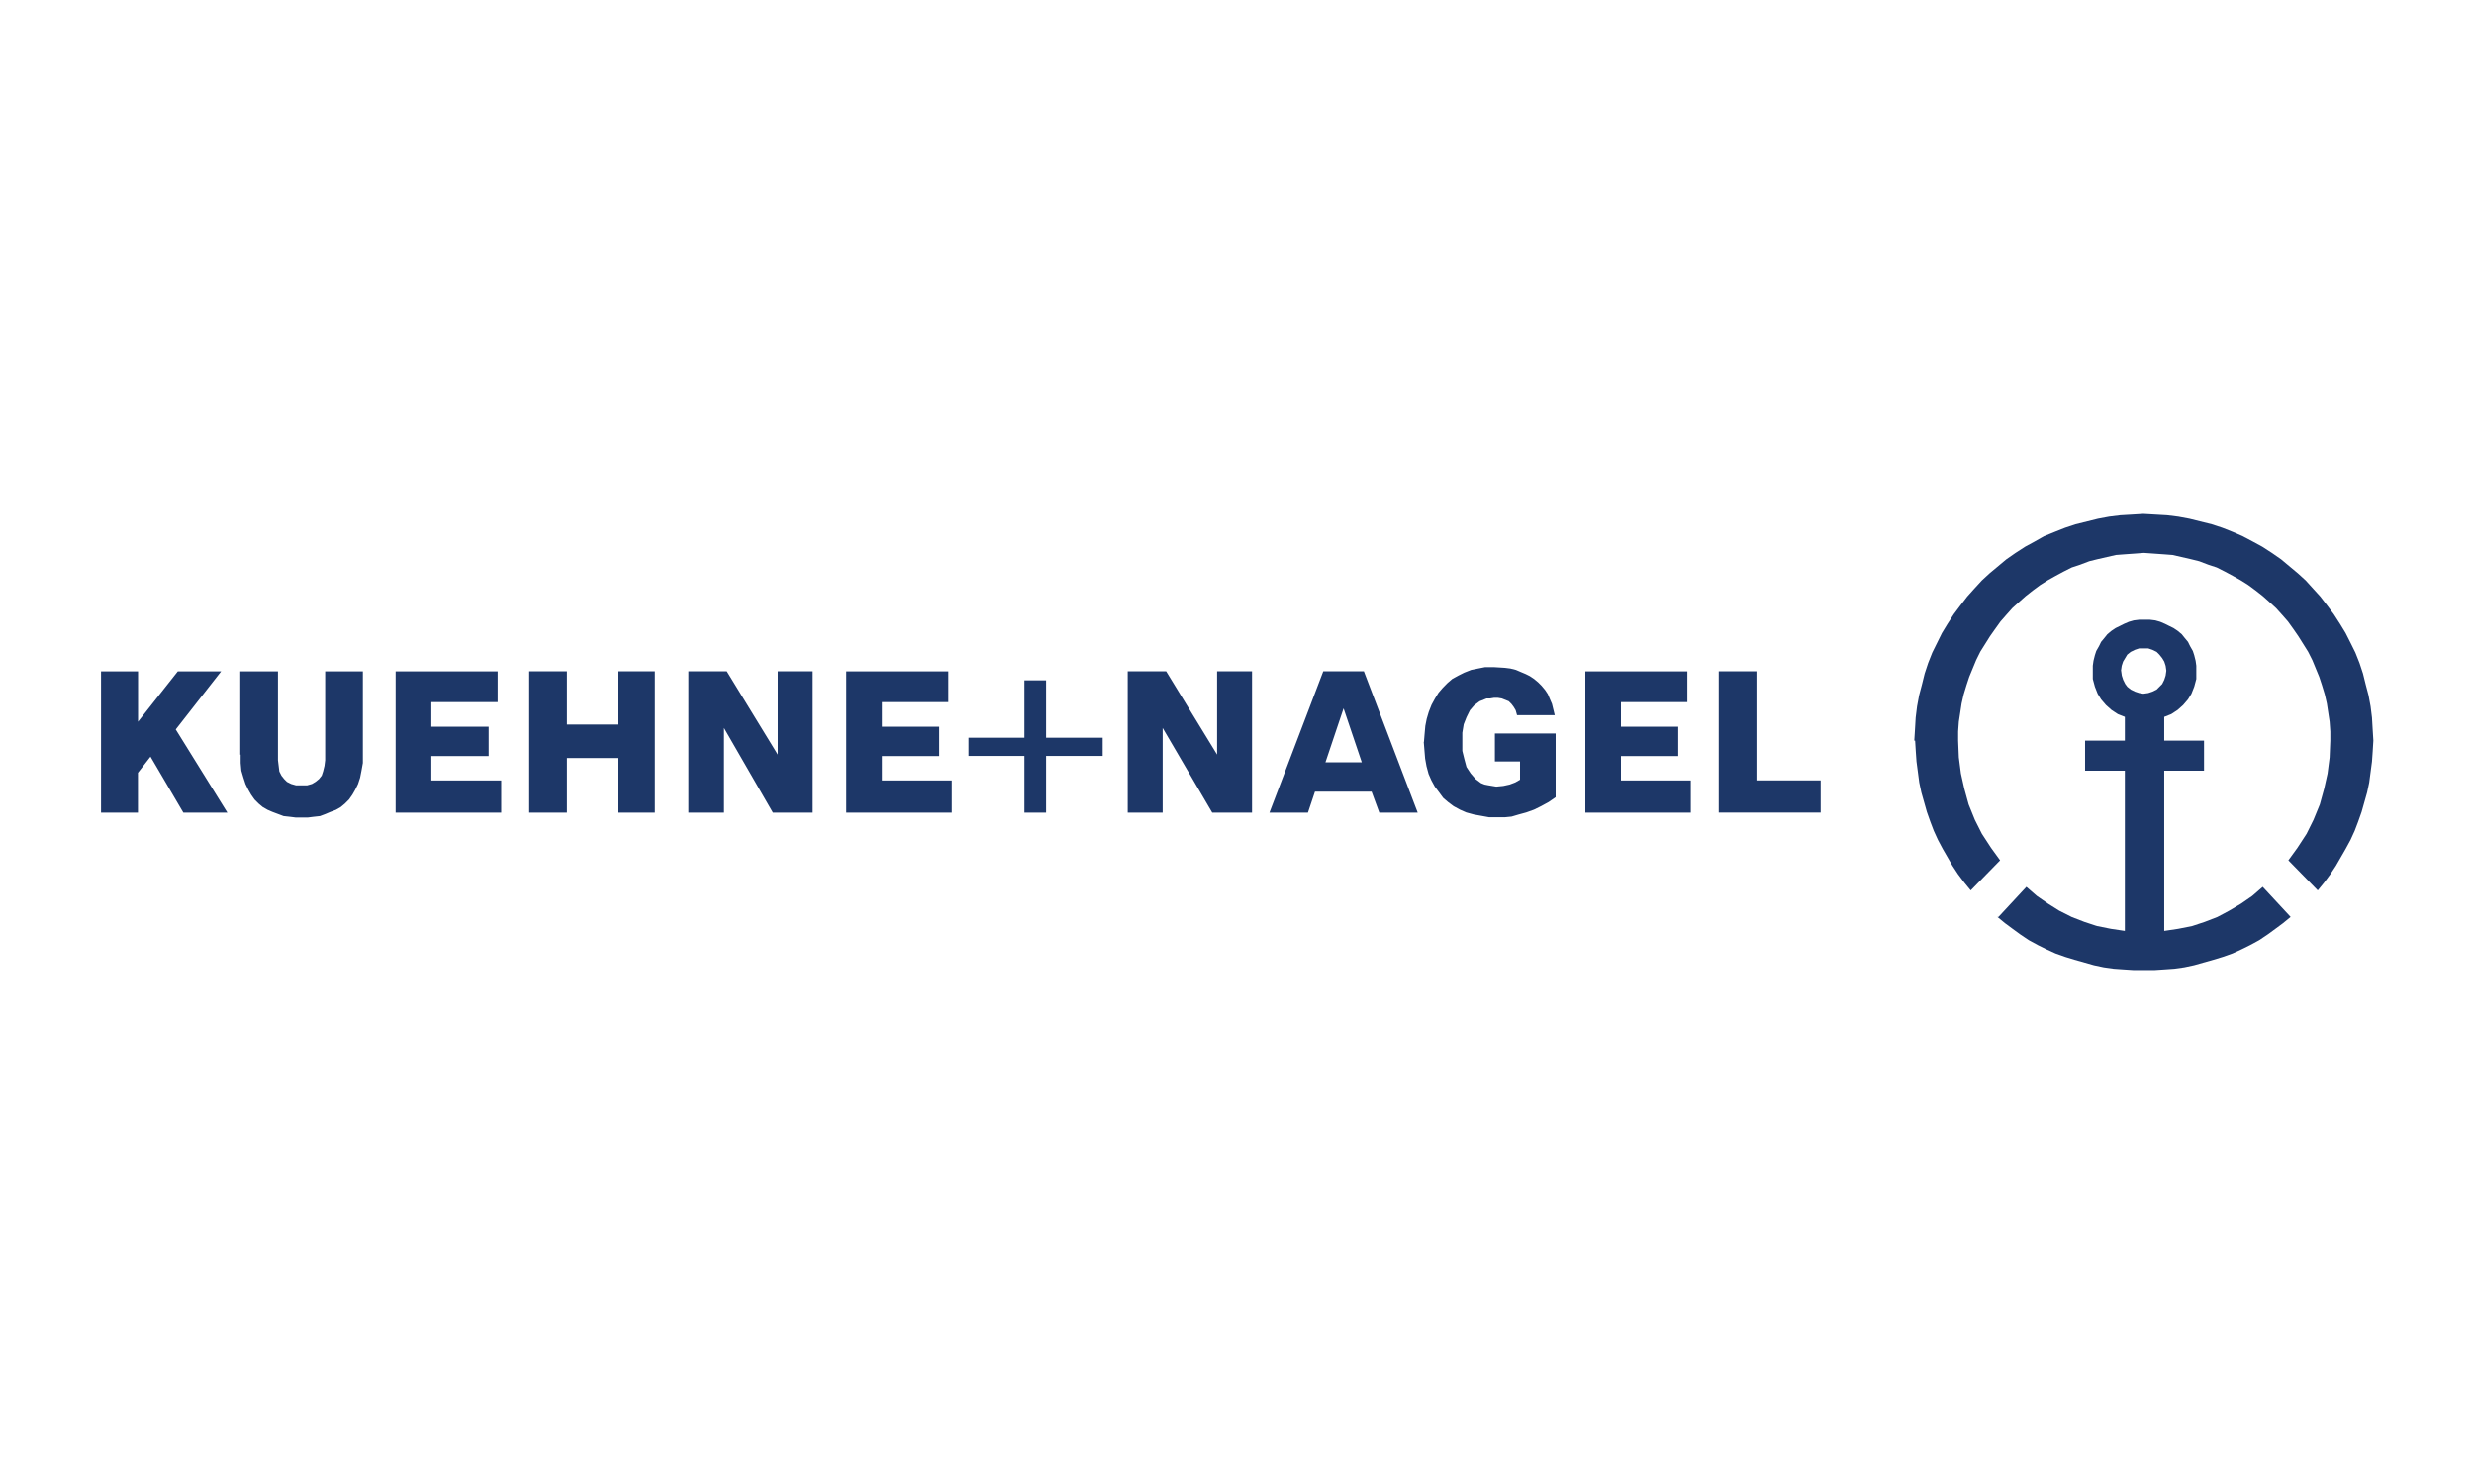 <?xml version="1.0" encoding="UTF-8"?><svg id="Layer_1" xmlns="http://www.w3.org/2000/svg" viewBox="0 0 250 150"><defs><style>.cls-1{fill:#1d3768;}</style></defs><path id="path1484" class="cls-1" d="M214.33,67.79h0l.07-.49,.14-.43,.21-.35,.21-.35,.35-.28,.43-.21,.42-.14h.92l.42,.14,.43,.21,.28,.28,.28,.35,.21,.35,.14,.43,.07,.49h0l-.07,.5-.14,.43-.21,.42-.28,.28-.28,.28-.43,.21-.42,.14-.49,.07h0l-.42-.07-.42-.14-.43-.21-.35-.28-.21-.28-.21-.42-.14-.43-.07-.5Zm-12.49,24.89h0l.78,.64,.77,.57,.78,.57,.85,.57,.92,.5,.85,.42,.92,.42,.99,.35,.92,.28,.99,.28,.99,.28,.99,.21,.99,.14,.99,.07,1.06,.07h2.05l1.06-.07,.99-.07,.99-.14,.99-.21,.99-.28,.99-.28,.92-.28,.99-.35,.92-.42,.85-.42,.92-.5,.85-.57,.78-.57,.77-.57,.78-.64-2.82-3.04h0l-1.06,.92-1.13,.78-1.2,.71-1.2,.64-1.27,.49-1.27,.42-1.41,.28-1.41,.21v-16.19h4.02v-3.04h-4.02v-2.4h0l.71-.28,.64-.42,.56-.5,.49-.57,.35-.57,.28-.71,.21-.78v-.78h0v-.56l-.07-.5-.14-.56-.14-.43-.28-.49-.21-.43-.35-.42-.28-.35-.42-.35-.42-.28-.43-.21-.42-.21-.49-.21-.49-.14-.56-.07h-1.06l-.56,.07-.49,.14-.49,.21-.42,.21-.43,.21-.42,.28-.42,.35-.28,.35-.35,.42-.21,.43-.28,.49-.14,.43-.14,.56-.07,.5v.56h0v.78l.21,.78,.28,.71,.35,.57,.49,.57,.56,.5,.64,.42,.71,.28v2.4h-4.02v3.04h4.02v16.19h0l-1.41-.21-1.41-.28-1.27-.42-1.27-.49-1.27-.64-1.13-.71-1.13-.78-1.06-.92-2.82,3.04Zm-8.4-17.82h0l.07-1.13,.07-1.2,.14-1.13,.21-1.13,.28-1.06,.28-1.13,.35-1.06,.42-1.06,.49-.99,.49-.99,.56-.92,.64-.99,.64-.85,.71-.92,.7-.78,.78-.85,.77-.71,.85-.71,.85-.71,.92-.64,.99-.64,.92-.5,.99-.56,1.06-.43,1.06-.42,1.06-.35,1.13-.28,1.13-.28,1.13-.21,1.13-.14,1.2-.07,1.13-.07h0l1.2,.07,1.2,.07,1.13,.14,1.13,.21,1.13,.28,1.13,.28,1.06,.35,1.06,.42,.99,.43,1.06,.56,.92,.5,.99,.64,.92,.64,.85,.71,.85,.71,.78,.71,.77,.85,.71,.78,.71,.92,.64,.85,.64,.99,.56,.92,.5,.99,.49,.99,.42,1.06,.35,1.06,.28,1.13,.28,1.06,.21,1.13,.14,1.13,.07,1.2,.07,1.13h0l-.07,1.13-.07,.99-.14,1.06-.14,1.06-.21,.99-.28,.99-.28,.99-.35,.99-.35,.92-.42,.92-.5,.92-.49,.85-.49,.85-.56,.85-.63,.85-.64,.78-2.97-3.04h0l.92-1.27,.92-1.41,.7-1.41,.64-1.56,.43-1.56,.35-1.56,.21-1.63,.07-1.7h0v-.92l-.07-.99-.14-.92-.14-.92-.21-.92-.28-.92-.28-.85-.35-.85-.35-.85-.43-.85-.49-.78-.49-.78-.49-.71-.56-.78-.56-.64-.64-.71-.7-.64-.64-.57-.71-.56-.77-.57-.78-.49-.77-.43-.78-.42-.85-.43-.85-.28-.92-.35-.85-.21-.92-.21-.92-.21-.92-.07-.99-.07-.99-.07h0l-.92,.07-.99,.07-.92,.07-.92,.21-.92,.21-.85,.21-.92,.35-.85,.28-.85,.43-.78,.42-.77,.43-.78,.49-.77,.57-.71,.56-.64,.57-.71,.64-.63,.71-.56,.64-.56,.78-.5,.71-.49,.78-.49,.78-.42,.85-.35,.85-.35,.85-.28,.85-.28,.92-.21,.92-.14,.92-.14,.92-.07,.99v.92h0l.07,1.7,.21,1.63,.35,1.56,.43,1.56,.63,1.56,.71,1.41,.92,1.41,.92,1.27-2.97,3.04h0l-.64-.78-.64-.85-.56-.85-.49-.85-.49-.85-.49-.92-.42-.92-.35-.92-.35-.99-.28-.99-.28-.99-.21-.99-.14-1.06-.14-1.06-.07-.99-.07-1.13Zm-19.76,7.28v-14.29h3.81v11.03h6.49v3.25h-10.31Zm-13.48,0h10.66v-3.25h-7.06v-2.47h5.79v-2.97h-5.79v-2.48h6.71v-3.11h-10.31v14.29Zm-16.31-7.14h0l.07-.85,.07-.78,.14-.71,.21-.71,.28-.71,.35-.64,.35-.57,.42-.49,.49-.5,.49-.42,.64-.35,.56-.28,.71-.28,.7-.14,.71-.14h.85l1.13,.07,.56,.07,.56,.14,.49,.21,.5,.21,.42,.21,.42,.28,.42,.35,.35,.35,.35,.42,.28,.42,.21,.5,.21,.49,.14,.57,.14,.57h-3.81l-.14-.5-.21-.35-.21-.28-.28-.28-.35-.14-.35-.14-.42-.07h-.35l-.42,.07h-.35l-.35,.14-.35,.14-.28,.21-.28,.21-.42,.49-.35,.71-.28,.71-.14,.85v.92h0v.92l.21,.85,.21,.78,.42,.64,.49,.57,.28,.21,.28,.21,.35,.14,.35,.07,.42,.07,.42,.07h0l.71-.07,.64-.14,.56-.21,.49-.28v-1.84h-2.54v-2.83h6.14v6.44h0l-.71,.49-.77,.42-.71,.35-.78,.28-.77,.21-.71,.21-.71,.07h-1.55l-.77-.14-.78-.14-.77-.21-.64-.28-.64-.35-.56-.42-.49-.42-.42-.57-.43-.57-.35-.64-.28-.64-.21-.78-.14-.78-.07-.85-.07-.85Zm-9.95,2.05l1.83-5.45,1.84,5.45h-3.67Zm-5.65,5.09h3.88l.71-2.12h5.72l.78,2.12h3.88l-5.44-14.29h-4.1l-5.44,14.29Zm-14.33,0h3.53v-8.56l5.01,8.56h4.02v-14.29h-3.53v8.42l-5.15-8.42h-3.88v14.29Zm-16.09-5.73v-1.84h5.65v-5.8h2.19v5.8h5.72v1.84h-5.72v5.73h-2.19v-5.73h-5.65Zm-12.35,5.73h10.66v-3.25h-7.06v-2.47h5.79v-2.97h-5.79v-2.48h6.71v-3.11h-10.31v14.29Zm-15.95,0h3.6v-8.56l4.94,8.56h4.02v-14.29h-3.53v8.42l-5.15-8.42h-3.88v14.29Zm-16.09,0h3.81v-5.52h5.15v5.52h3.74v-14.29h-3.74v5.38h-5.15v-5.38h-3.81v14.29Zm-13.49,0h10.66v-3.25h-7.06v-2.47h5.79v-2.97h-5.79v-2.48h6.7v-3.11h-10.31v14.29Zm-15.67-5.87h0v.85l.07,.78,.21,.71,.21,.64,.28,.57,.28,.49,.35,.5,.42,.42,.42,.35,.49,.28,.49,.21,.56,.21,.56,.21,.64,.07,.56,.07h1.27l.56-.07,.64-.07,.56-.21,.49-.21,.56-.21,.49-.28,.42-.35,.42-.42,.35-.5,.28-.49,.28-.57,.21-.64,.14-.71,.14-.78v-9.26h-3.81v8.98h0l-.07,.57-.14,.57-.14,.42-.28,.35-.35,.28-.35,.21-.49,.14h-1.13l-.49-.14-.42-.21-.28-.28-.28-.35-.21-.42-.07-.57-.07-.57v-8.98h-3.81v8.42Zm-14.12,5.87h3.74v-4.03l1.27-1.63,3.32,5.66h4.45l-5.22-8.41,4.59-5.87h-4.38l-4.02,5.09v-5.09h-3.74v14.29Z"/></svg>